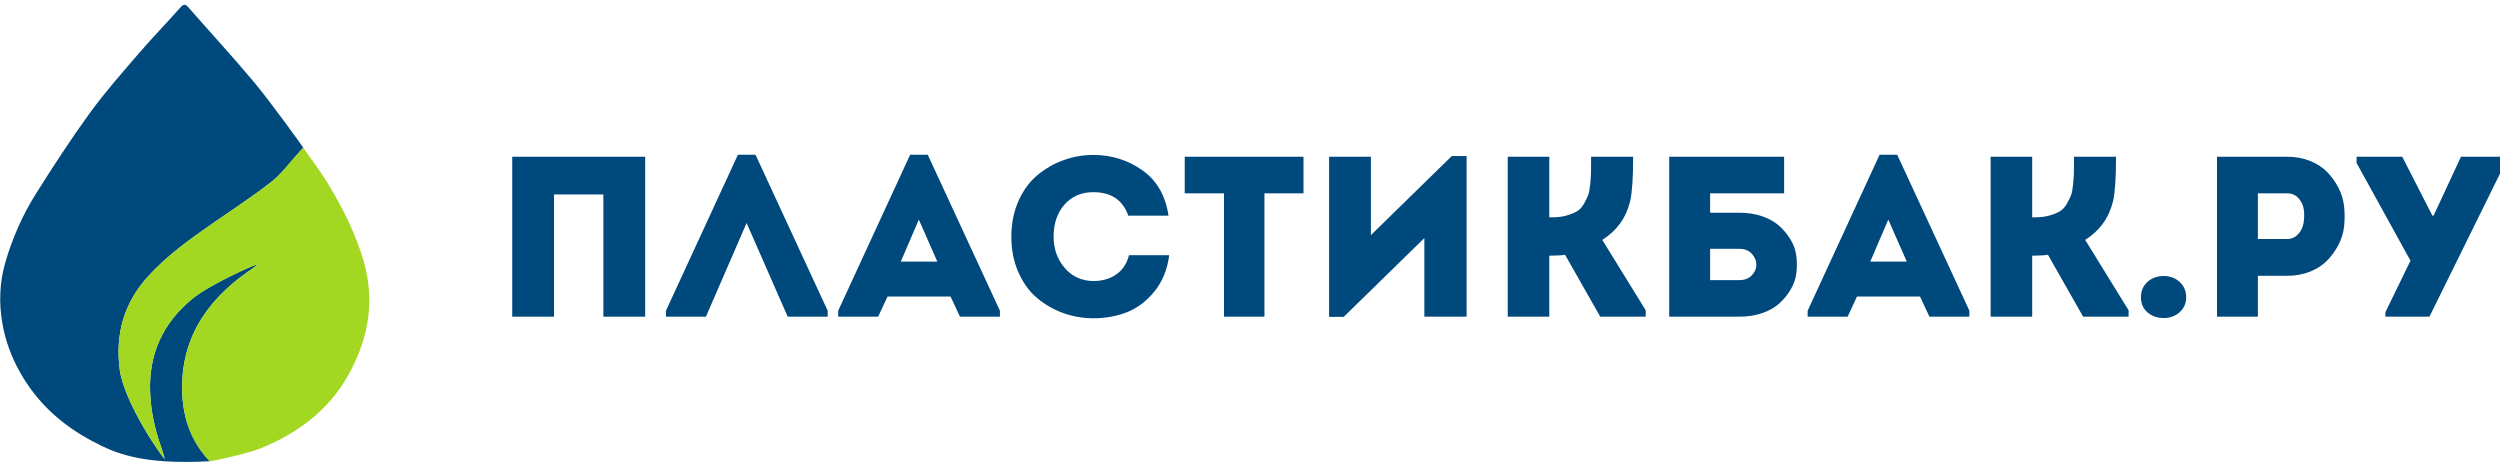 <?xml version="1.0" encoding="UTF-8"?>
<svg width="300" height="56" viewBox="0 0 300 56" xmlns="http://www.w3.org/2000/svg">
    <path id="--2" fill="#00497d" stroke="none" d="M 25.189 55.347 C 16.916 55.795 13.802 54.378 11.08 52.938 C 7.384 50.982 4.407 48.285 2.352 44.585 C 1.354 42.787 0.656 40.902 0.298 38.887 C -0.147 36.384 -0.066 33.899 0.651 31.448 C 1.495 28.564 2.693 25.821 4.286 23.29 C 6.362 19.991 8.489 16.715 10.778 13.563 C 12.58 11.081 14.623 8.771 16.626 6.443 C 18.256 4.549 20 2.754 21.661 0.885 C 22.052 0.445 22.257 0.485 22.62 0.899 C 25.251 3.906 27.967 6.84 30.525 9.907 C 32.512 12.289 36.327 17.585 36.395 17.727 C 36.184 17.956 35.974 18.186 35.763 18.415 C 34.715 19.557 33.794 20.861 32.591 21.805 C 30.349 23.564 27.947 25.118 25.604 26.747 C 22.815 28.688 20.045 30.65 17.746 33.191 C 14.881 36.357 13.824 40.063 14.359 44.292 C 14.865 48.293 19.444 54.886 19.768 55.057 C 19.595 54.481 19.499 54.09 19.362 53.714 C 18.586 51.579 18.111 49.382 18.017 47.108 C 17.828 42.534 19.511 38.815 23.03 35.894 C 25.208 34.087 30.676 31.7 30.964 31.678 C 30.733 31.883 30.581 32.037 30.41 32.165 C 30.206 32.316 29.981 32.437 29.773 32.583 C 24.608 36.212 21.515 40.974 21.886 47.516 C 22.055 50.476 23.09 53.161 25.189 55.347 Z"/>
    <path id="path1" fill="#00497d" fill-rule="evenodd" stroke="none" d="M 286.242 38 L 286.242 37.479 L 289.258 31.284 L 282.788 19.552 L 282.788 18.812 L 288.271 18.812 L 291.889 25.884 L 292.026 25.884 L 295.316 18.812 L 300.633 18.812 L 300.633 19.552 L 291.533 38 Z M 270.947 38 L 266.04 38 L 266.04 18.812 L 274.483 18.812 C 275.47 18.812 276.374 18.976 277.197 19.305 C 278.019 19.634 278.7 20.073 279.239 20.621 C 279.778 21.169 280.235 21.804 280.609 22.526 C 280.984 23.248 281.212 24.002 281.295 24.788 C 281.377 25.573 281.377 26.359 281.295 27.145 C 281.212 27.931 280.984 28.68 280.609 29.393 C 280.235 30.105 279.778 30.736 279.239 31.284 C 278.7 31.832 278.019 32.271 277.197 32.6 C 276.374 32.929 275.47 33.093 274.483 33.093 L 270.947 33.093 Z M 274.455 28.68 C 274.967 28.68 275.401 28.493 275.757 28.118 C 276.114 27.743 276.338 27.287 276.429 26.748 C 276.52 26.208 276.529 25.674 276.456 25.144 C 276.383 24.614 276.169 24.157 275.812 23.773 C 275.456 23.39 275.004 23.198 274.455 23.198 C 274.108 23.198 273.738 23.198 273.345 23.198 C 272.952 23.198 272.514 23.198 272.029 23.198 C 271.545 23.198 271.184 23.198 270.947 23.198 L 270.947 28.68 Z M 259.653 38.164 C 258.867 38.164 258.214 37.936 257.693 37.479 C 257.172 37.022 256.912 36.419 256.912 35.67 C 256.912 34.921 257.172 34.309 257.693 33.833 C 258.214 33.358 258.867 33.121 259.653 33.121 C 260.402 33.121 261.037 33.358 261.558 33.833 C 262.079 34.309 262.339 34.921 262.339 35.67 C 262.339 36.401 262.079 36.999 261.558 37.465 C 261.037 37.931 260.402 38.164 259.653 38.164 Z M 243.864 38 L 238.875 38 L 238.875 18.812 L 243.864 18.812 L 243.864 26.076 L 244.22 26.076 C 244.878 26.076 245.458 26.003 245.961 25.857 C 246.464 25.71 246.875 25.541 247.194 25.35 C 247.514 25.158 247.788 24.861 248.017 24.459 C 248.245 24.057 248.414 23.714 248.524 23.431 C 248.634 23.147 248.716 22.713 248.771 22.129 C 248.825 21.544 248.857 21.096 248.867 20.785 C 248.876 20.475 248.88 19.981 248.88 19.305 C 248.88 19.086 248.88 18.922 248.88 18.812 L 253.924 18.812 C 253.924 21.334 253.805 23.106 253.568 24.13 C 253.093 26.122 251.978 27.675 250.223 28.79 L 255.432 37.232 L 255.432 38 L 249.977 38 L 245.755 30.571 C 245.317 30.645 244.686 30.681 243.864 30.681 Z M 231.529 38 L 230.405 35.588 L 222.839 35.588 L 221.715 38 L 216.918 38 L 216.918 37.287 L 225.553 18.565 L 227.664 18.565 L 236.326 37.287 L 236.326 38 Z M 228.815 31.394 L 226.595 26.35 L 224.429 31.394 Z M 208.722 29.859 L 205.214 29.859 L 205.214 33.614 L 208.722 33.614 C 209.362 33.614 209.864 33.418 210.23 33.025 C 210.595 32.632 210.774 32.202 210.764 31.736 C 210.755 31.27 210.573 30.841 210.216 30.448 C 209.86 30.055 209.362 29.859 208.722 29.859 Z M 205.214 25.528 L 208.75 25.528 C 209.737 25.528 210.641 25.669 211.463 25.953 C 212.286 26.236 212.967 26.62 213.506 27.104 C 214.045 27.588 214.502 28.141 214.876 28.762 C 215.251 29.384 215.479 30.037 215.561 30.722 C 215.644 31.408 215.644 32.093 215.561 32.778 C 215.479 33.463 215.251 34.121 214.876 34.752 C 214.502 35.382 214.045 35.94 213.506 36.424 C 212.967 36.908 212.286 37.292 211.463 37.575 C 210.641 37.858 209.737 38 208.75 38 L 200.307 38 L 200.307 18.812 L 214.095 18.812 L 214.095 23.198 L 205.214 23.198 Z M 185.916 38 L 180.927 38 L 180.927 18.812 L 185.916 18.812 L 185.916 26.076 L 186.272 26.076 C 186.93 26.076 187.51 26.003 188.013 25.857 C 188.515 25.71 188.927 25.541 189.246 25.35 C 189.566 25.158 189.84 24.861 190.069 24.459 C 190.297 24.057 190.466 23.714 190.576 23.431 C 190.685 23.147 190.768 22.713 190.822 22.129 C 190.877 21.544 190.909 21.096 190.918 20.785 C 190.928 20.475 190.932 19.981 190.932 19.305 C 190.932 19.086 190.932 18.922 190.932 18.812 L 195.976 18.812 C 195.976 21.334 195.857 23.106 195.62 24.13 C 195.144 26.122 194.03 27.675 192.275 28.79 L 197.484 37.232 L 197.484 38 L 192.029 38 L 187.807 30.571 C 187.369 30.645 186.738 30.681 185.916 30.681 Z M 170.922 28.57 L 161.245 38.027 L 159.491 38.027 L 159.491 18.812 L 164.507 18.812 L 164.507 28.214 L 174.211 18.73 L 175.993 18.73 L 175.993 38 L 170.922 38 Z M 146.882 23.198 L 142.167 23.198 L 142.167 18.812 L 156.421 18.812 L 156.421 23.198 L 151.734 23.198 L 151.734 38 L 146.882 38 Z M 122.211 32.682 C 121.645 31.403 121.361 29.978 121.361 28.406 C 121.361 26.834 121.645 25.409 122.211 24.13 C 122.778 22.851 123.532 21.818 124.473 21.032 C 125.414 20.246 126.46 19.643 127.611 19.223 C 128.763 18.803 129.96 18.593 131.202 18.593 C 133.395 18.593 135.36 19.209 137.096 20.443 C 138.832 21.676 139.873 23.49 140.221 25.884 L 135.396 25.884 C 134.738 24.002 133.34 23.061 131.202 23.061 C 129.777 23.061 128.626 23.554 127.748 24.541 C 126.871 25.528 126.433 26.816 126.433 28.406 C 126.433 29.868 126.876 31.115 127.762 32.148 C 128.648 33.18 129.795 33.706 131.202 33.724 C 132.28 33.724 133.199 33.459 133.957 32.929 C 134.715 32.399 135.223 31.631 135.478 30.626 L 140.303 30.626 C 140.084 32.344 139.494 33.792 138.535 34.971 C 137.575 36.15 136.474 36.981 135.232 37.465 C 133.989 37.95 132.646 38.192 131.202 38.192 C 129.96 38.192 128.763 37.986 127.611 37.575 C 126.46 37.164 125.414 36.565 124.473 35.78 C 123.532 34.994 122.778 33.961 122.211 32.682 Z M 115.194 38 L 114.07 35.588 L 106.504 35.588 L 105.38 38 L 100.583 38 L 100.583 37.287 L 109.218 18.565 L 111.329 18.565 L 119.991 37.287 L 119.991 38 Z M 112.48 31.394 L 110.26 26.35 L 108.094 31.394 Z M 89.591 26.761 L 84.712 38 L 79.915 38 L 79.915 37.287 L 88.55 18.565 L 90.66 18.565 L 99.322 37.287 L 99.322 38 L 94.525 38 Z M 77.421 18.812 L 77.421 38 L 72.404 38 L 72.404 23.335 L 66.483 23.335 L 66.483 38 L 61.467 38 L 61.467 18.812 Z"/>
    <path id="-" fill="#a2d822" stroke="none" d="M 25.191 55.347 C 25.169 55.349 25.149 55.34 25.133 55.324 C 23.051 53.142 22.054 50.464 21.886 47.516 C 21.515 40.974 24.608 36.212 29.773 32.583 C 29.981 32.437 30.733 31.883 30.964 31.678 C 30.676 31.7 25.208 34.087 23.03 35.894 C 19.511 38.815 17.828 42.534 18.017 47.108 C 18.111 49.382 18.586 51.579 19.362 53.714 C 19.499 54.09 19.595 54.481 19.768 55.057 C 19.444 54.886 14.865 48.293 14.359 44.292 C 13.824 40.063 14.881 36.357 17.746 33.191 C 20.045 30.65 22.815 28.688 25.604 26.747 C 27.947 25.118 30.349 23.564 32.591 21.805 C 33.794 20.861 34.715 19.557 35.763 18.415 C 35.974 18.186 36.184 17.956 36.395 17.727 C 37.396 19.176 38.472 20.579 39.384 22.083 C 41.148 24.996 42.674 28.025 43.631 31.324 C 45.049 36.21 44.193 40.768 41.746 45.097 C 39.375 49.289 35.708 51.971 31.356 53.77 C 29.924 54.363 25.868 55.284 25.191 55.347 Z"/>
</svg>